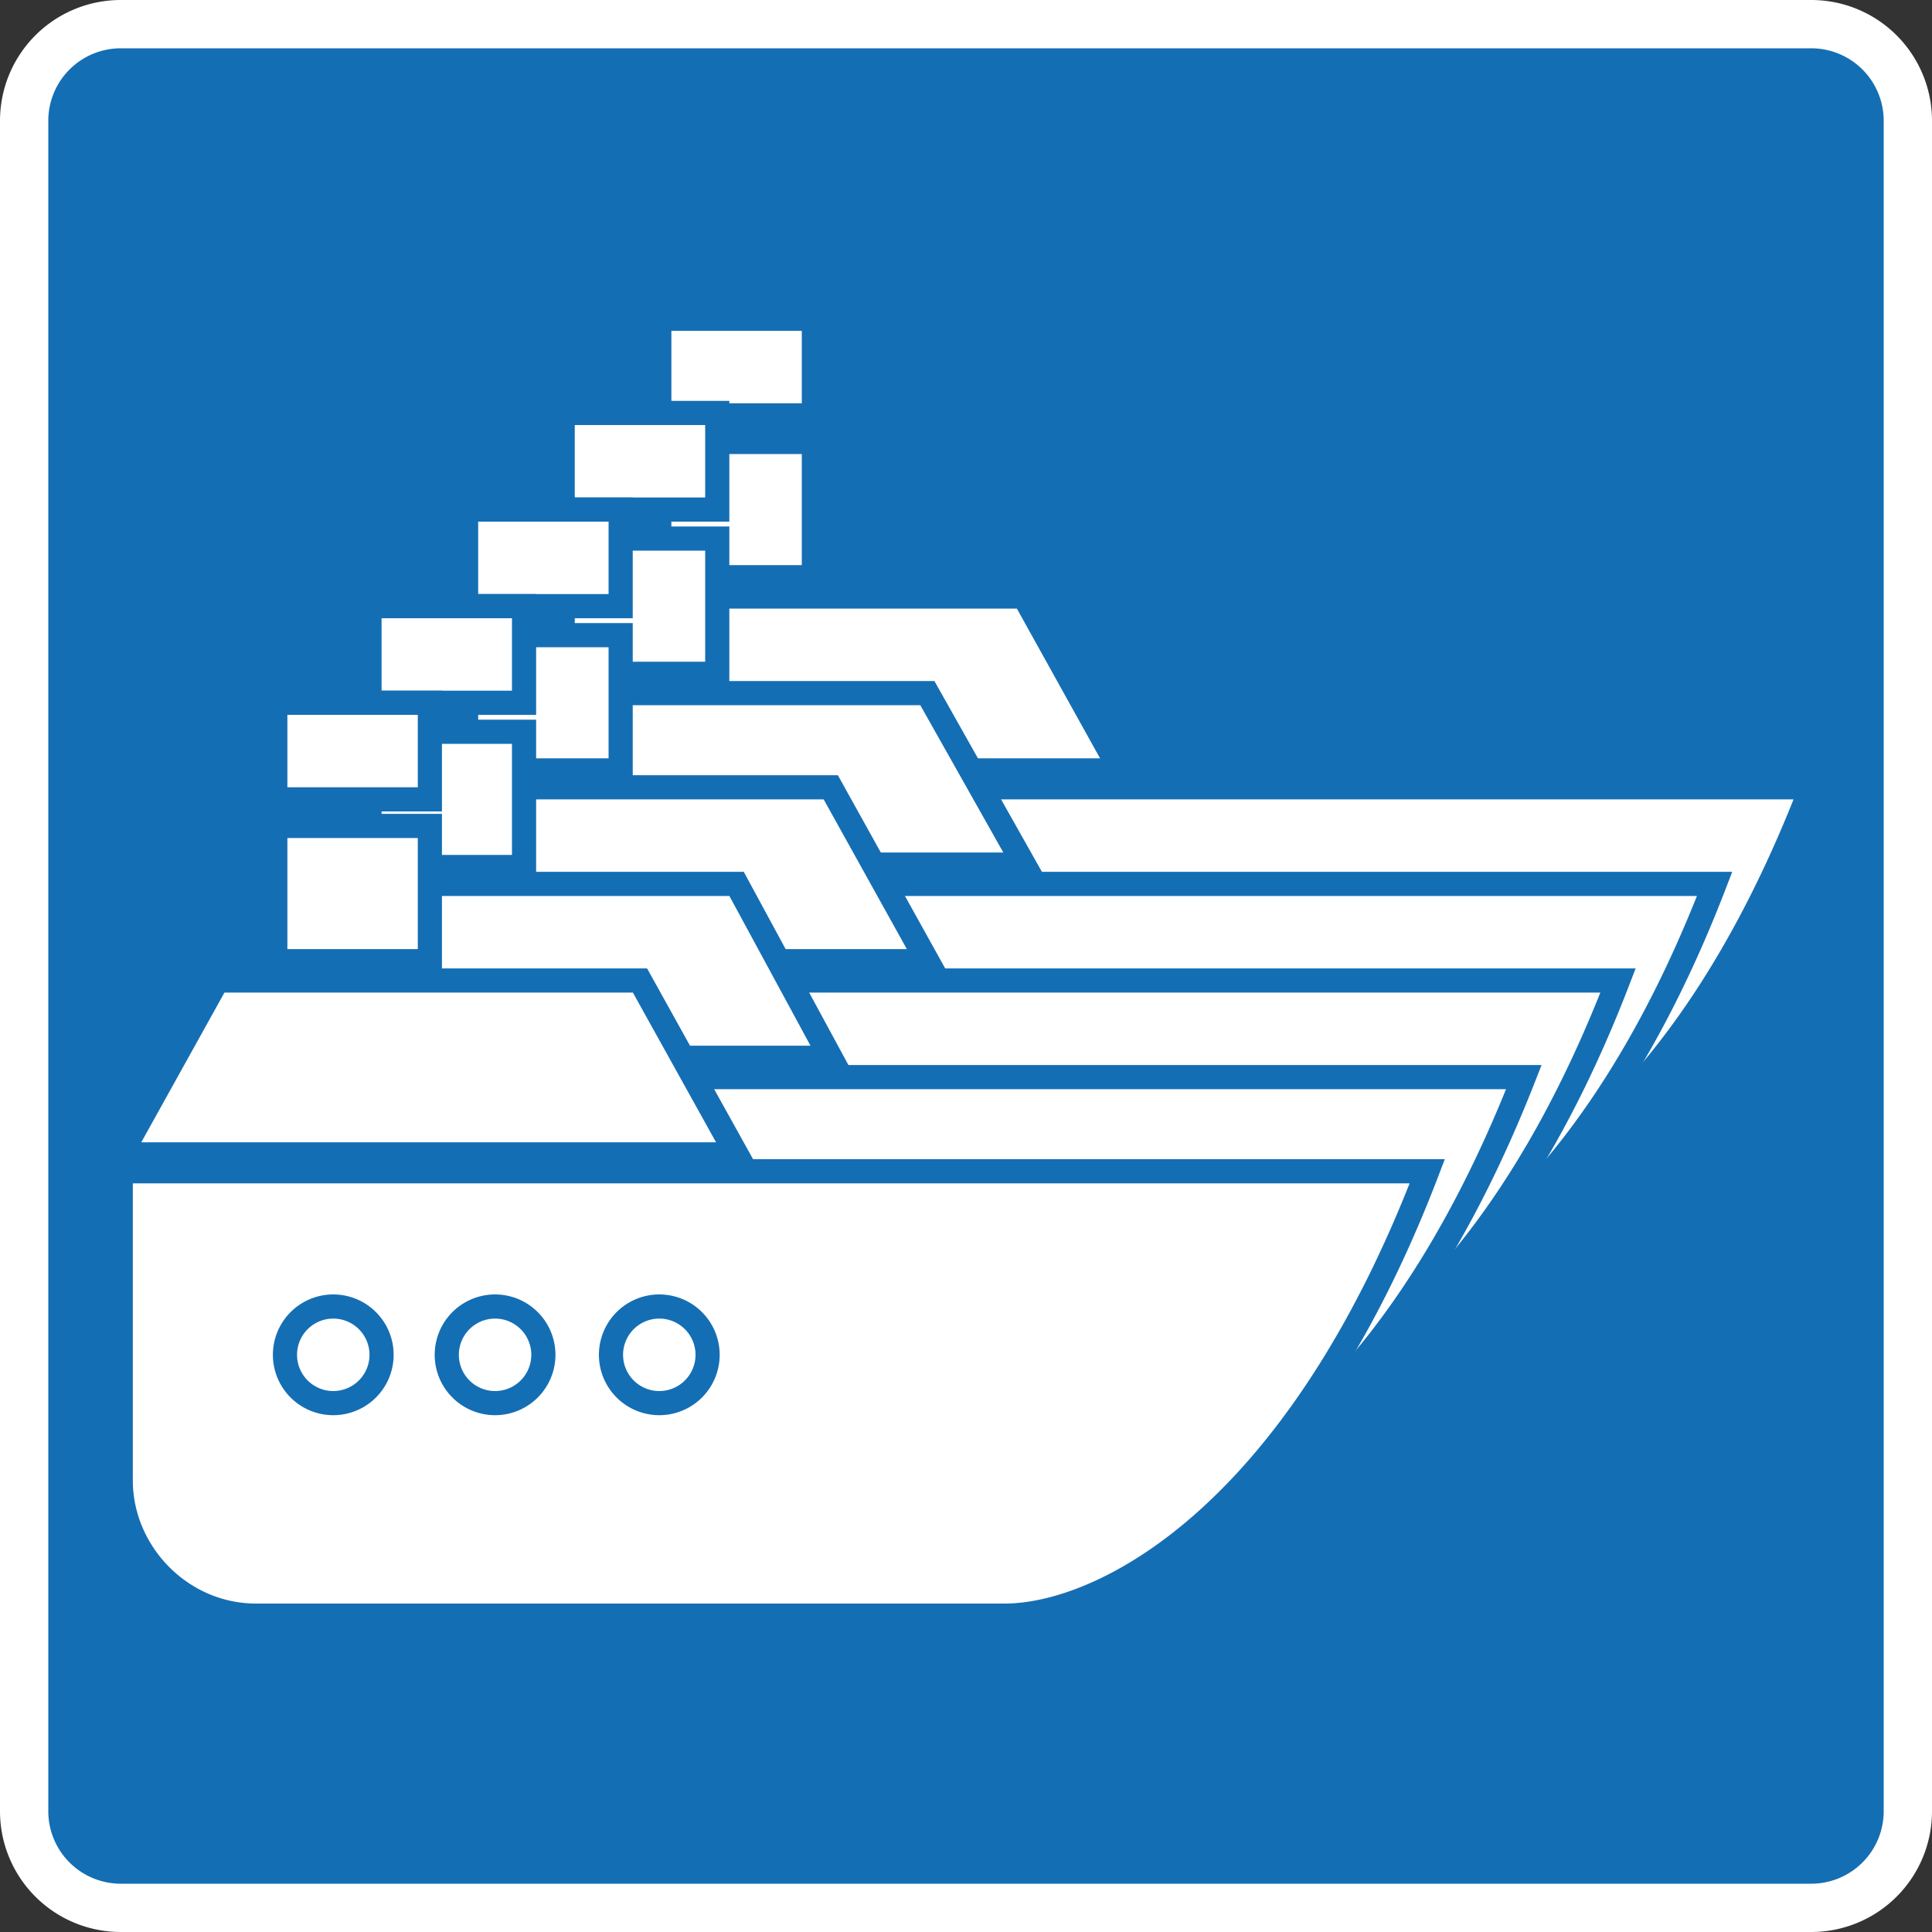 <svg xmlns="http://www.w3.org/2000/svg" id="Layer_2" viewBox="0 0 80 80" width="32" height="32"><rect x="0" y="0" width="80" height="80" fill="#333333" stroke="none"/><defs><style>.cls-2{fill:#fff;stroke:#146eb4;stroke-miterlimit:10}</style></defs><g id="Layer_1-2"><rect width="78" height="78" x="1" y="1" rx="4" ry="4" style="fill:#146eb4"/><path d="M75 2a3 3 0 0 1 3 3v70a3 3 0 0 1-3 3H5a3 3 0 0 1-3-3V5a3 3 0 0 1 3-3h70m0-2H5a5 5 0 0 0-5 5v70a5 5 0 0 0 5 5h70a5 5 0 0 0 5-5V5a5 5 0 0 0-5-5Z" style="fill:#fff"/><path d="M20.9 31.9h25.5l-4-7.2H24.9l-4 7.2zM27.3 13.2h6.4v4h-6.4zM27.3 18.3h6.4v5.6h-6.4zM21 32.6v12.8c0 3 2.4 5.5 5.5 5.5h31c4 0 12-4 17.5-18.3H21Zm8.7 9.6a2 2 0 1 1 0-4 2 2 0 0 1 0 4Zm6.7 0a2 2 0 1 1 0-4 2 2 0 0 1 0 4Zm6.8 0a2 2 0 1 1 0-4 2 2 0 0 1 0 4Z" class="cls-2"/><path d="M16.9 35.8h25.5l-4-7.1H20.9l-4 7.1zM23.3 17.1h6.4v4h-6.4zM23.3 22.3h6.4v5.6h-6.4zM17 36.6v12.7c0 3.1 2.4 5.6 5.5 5.6h31c4 0 12-4 17.5-18.3H17Zm8.7 9.6a2 2 0 1 1 0-4 2 2 0 0 1 0 4Zm6.7 0a2 2 0 1 1 0-4 2 2 0 0 1 0 4Zm6.8 0a2 2 0 1 1 0-4 2 2 0 0 1 0 4Z" class="cls-2"/><path d="M13 39.8h25.4l-4-7.2H16.9L13 39.8zM19.3 21.1h6.4v4h-6.4zM19.3 26.3h6.4v5.6h-6.4zM13 40.6v12.7c0 3.1 2.4 5.6 5.5 5.6h31c4 0 12-4 17.5-18.3H13Zm8.7 9.6a2 2 0 1 1 0-4 2 2 0 0 1 0 4Zm6.8 0a2 2 0 1 1 0-4 2 2 0 0 1 0 4Zm6.7 0a2 2 0 1 1 0-4 2 2 0 0 1 0 4Z" class="cls-2"/><path d="M9 43.8h25.4l-3.9-7.2H13l-4 7.2zM15.3 25.1h6.4v4h-6.4zM15.3 30.3h6.4v5.6h-6.4zM9 44.6v12.7c0 3 2.5 5.6 5.6 5.6h31c4 0 11.9-4 17.5-18.3H9Zm8.7 9.5a2 2 0 1 1 0-4 2 2 0 0 1 0 4Zm6.8 0a2 2 0 1 1 0-4 2 2 0 0 1 0 4Zm6.8 0a2 2 0 1 1 0-4 2 2 0 0 1 0 4Z" class="cls-2"/><path d="M5 47.8h25.5l-4-7.2H9l-4 7.2zM11.4 29.1h6.4v4h-6.4zM11.4 34.2h6.4v5.6h-6.4zM5 48.5v12.8c0 3 2.5 5.6 5.6 5.6h31c4 0 12-4 17.5-18.4H5Zm8.8 9.6a2 2 0 1 1 0-4 2 2 0 0 1 0 4Zm6.7 0a2 2 0 1 1 0-4 2 2 0 0 1 0 4Zm6.8 0a2 2 0 1 1 0-4 2 2 0 0 1 0 4Z" class="cls-2"/></g></svg>